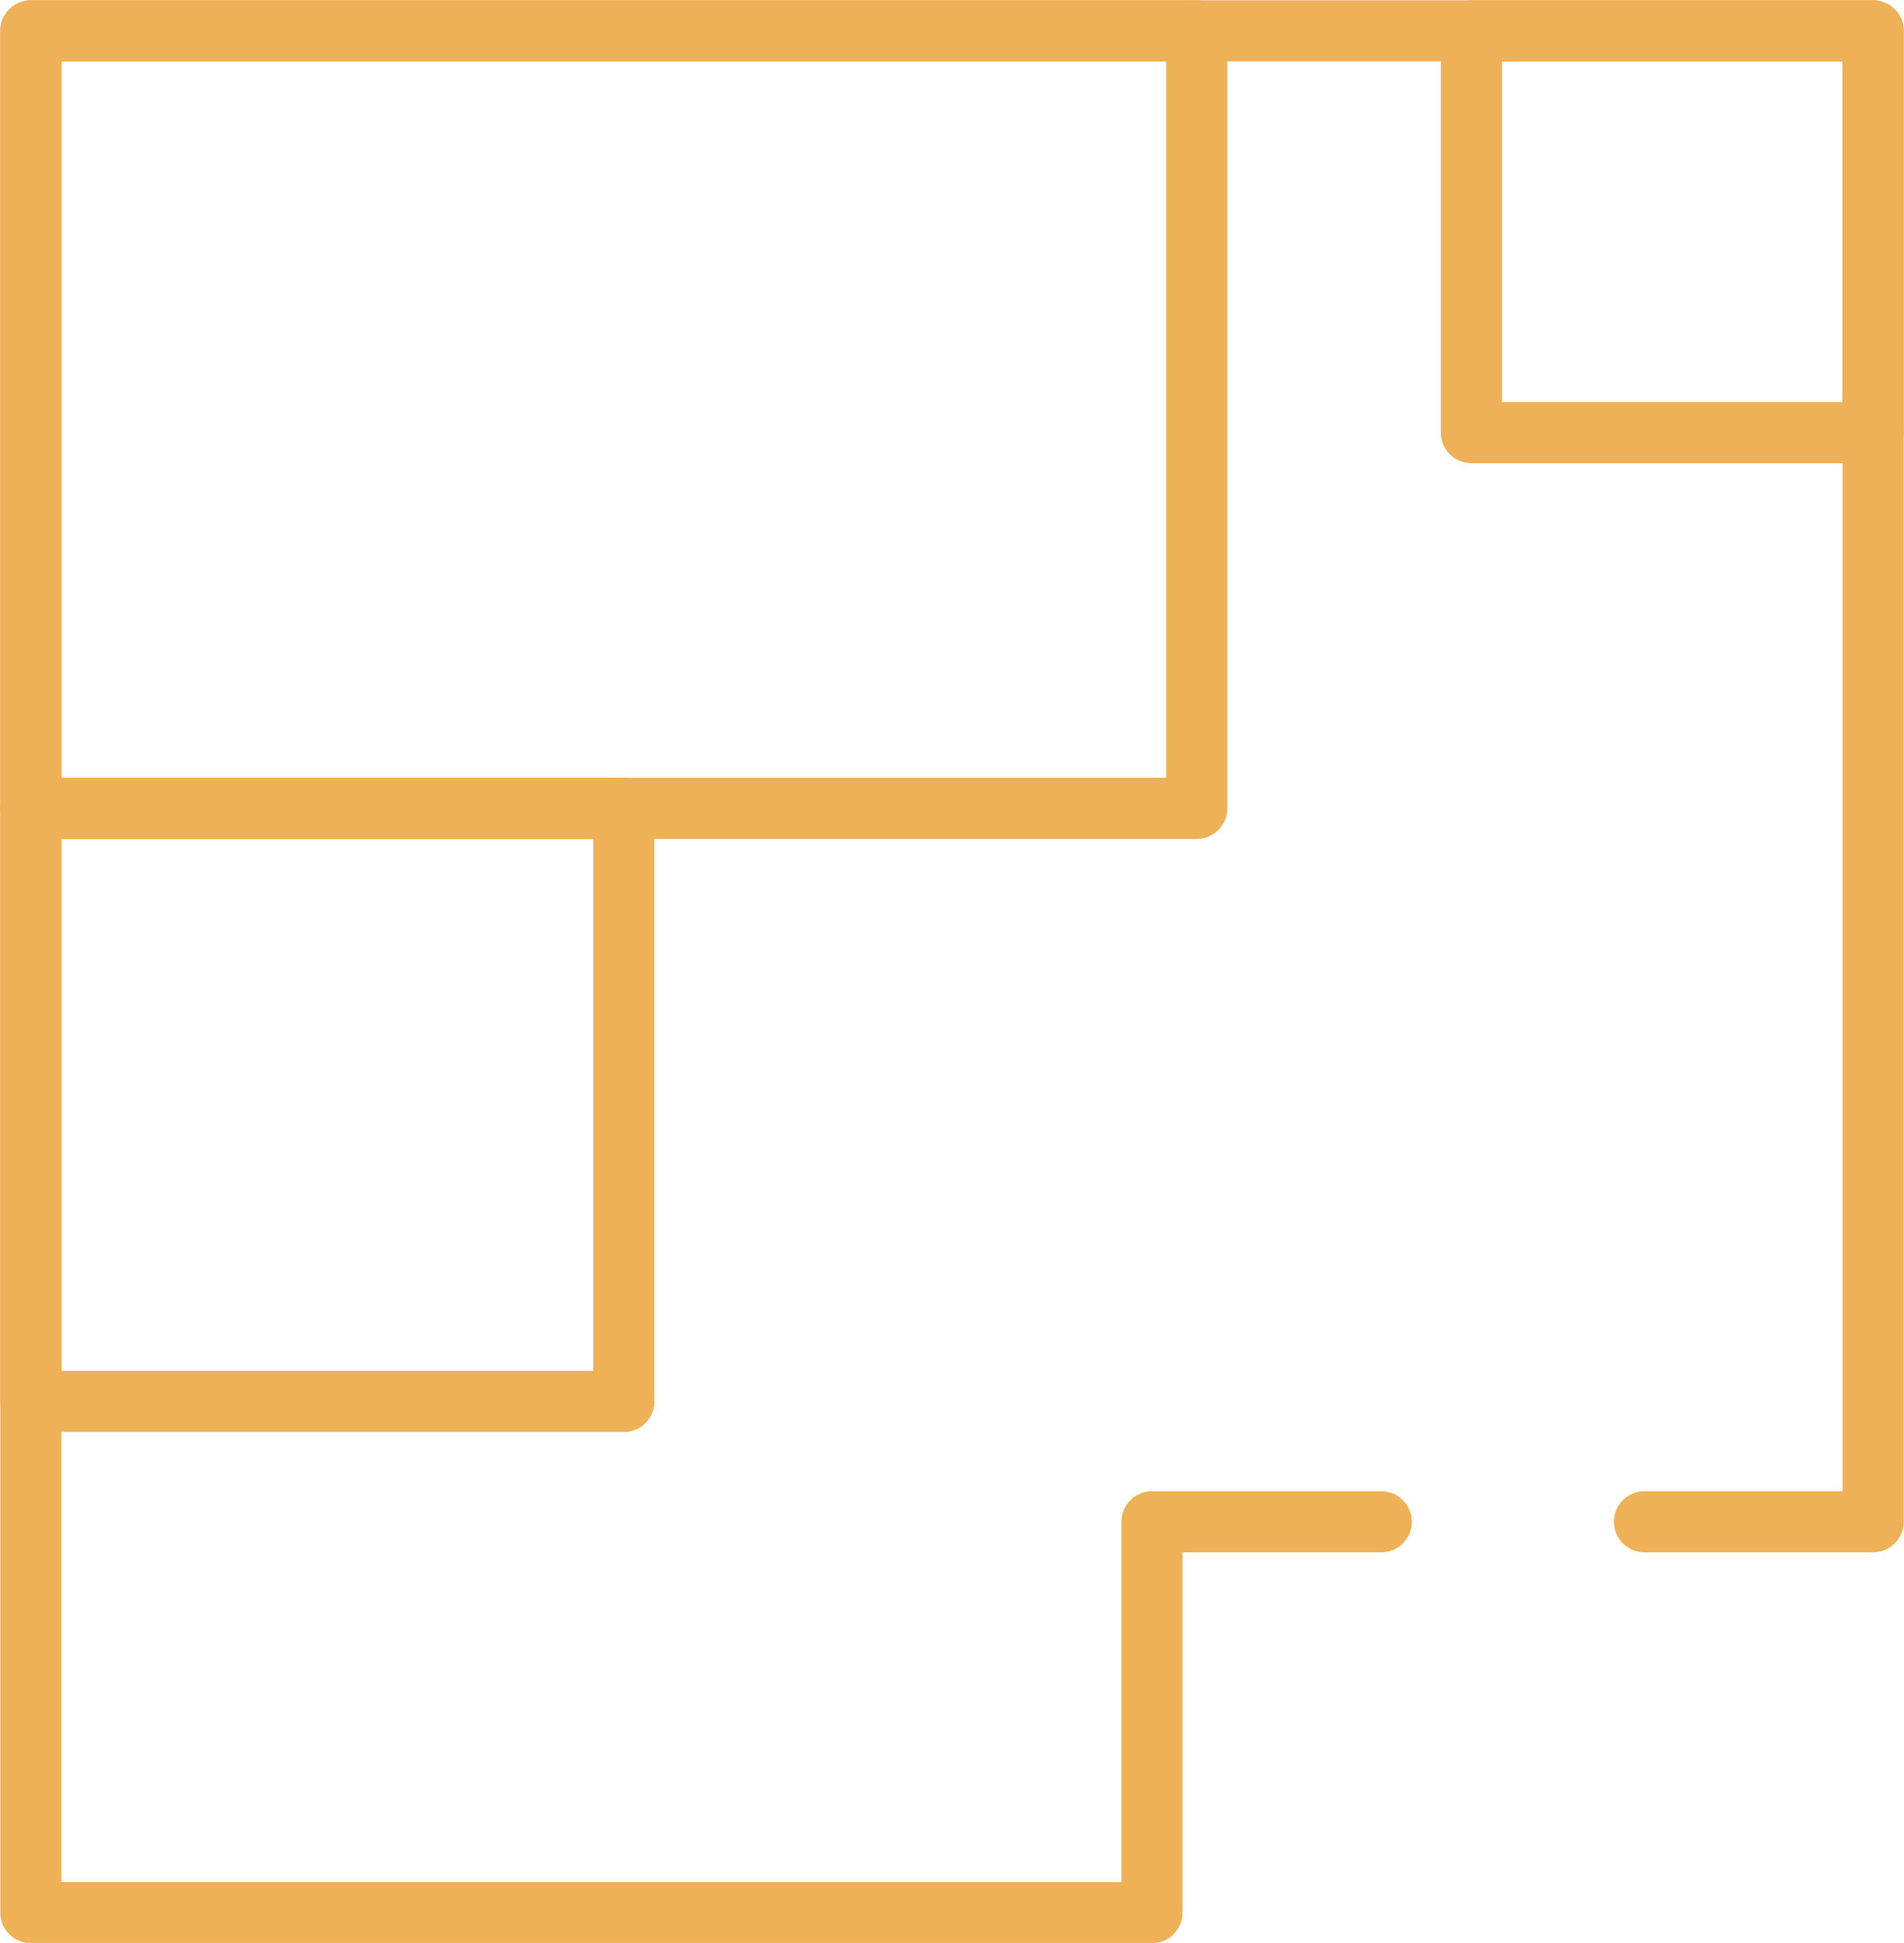 <?xml version="1.0" encoding="utf-8"?>
<!-- Generator: Adobe Illustrator 25.4.1, SVG Export Plug-In . SVG Version: 6.00 Build 0)  -->
<svg version="1.1" id="Layer_1" xmlns="http://www.w3.org/2000/svg" xmlns:xlink="http://www.w3.org/1999/xlink" x="0px" y="0px"
	 viewBox="0 0 314.7 321.1" style="enable-background:new 0 0 314.7 321.1;" xml:space="preserve">
<style type="text/css">
	.st0{fill:none;stroke:#EFB157;stroke-width:10.1;stroke-linecap:round;stroke-linejoin:round;}
</style>
<g id="Layer_2_00000062154176334538745390000012233096290717375628_">
	<g id="Layer_2-2">
		<polyline class="st0" points="228.3,251.5 190.4,251.5 190.4,316.1 5.1,316.1 5.1,5.1 309.6,5.1 309.6,251.5 271.8,251.5 		"/>
		<rect x="243.2" y="5.1" class="st0" width="66.4" height="66.4"/>
		<polyline class="st0" points="197.8,5.1 5.1,5.1 5.1,133.6 103.1,133.6 		"/>
		<polyline class="st0" points="103.1,231.6 5.1,231.6 5.1,133.6 103.1,133.6 		"/>
		<polyline class="st0" points="103.1,231.6 103.1,133.6 197.8,133.6 197.8,5.1 		"/>
	</g>
</g>
</svg>

